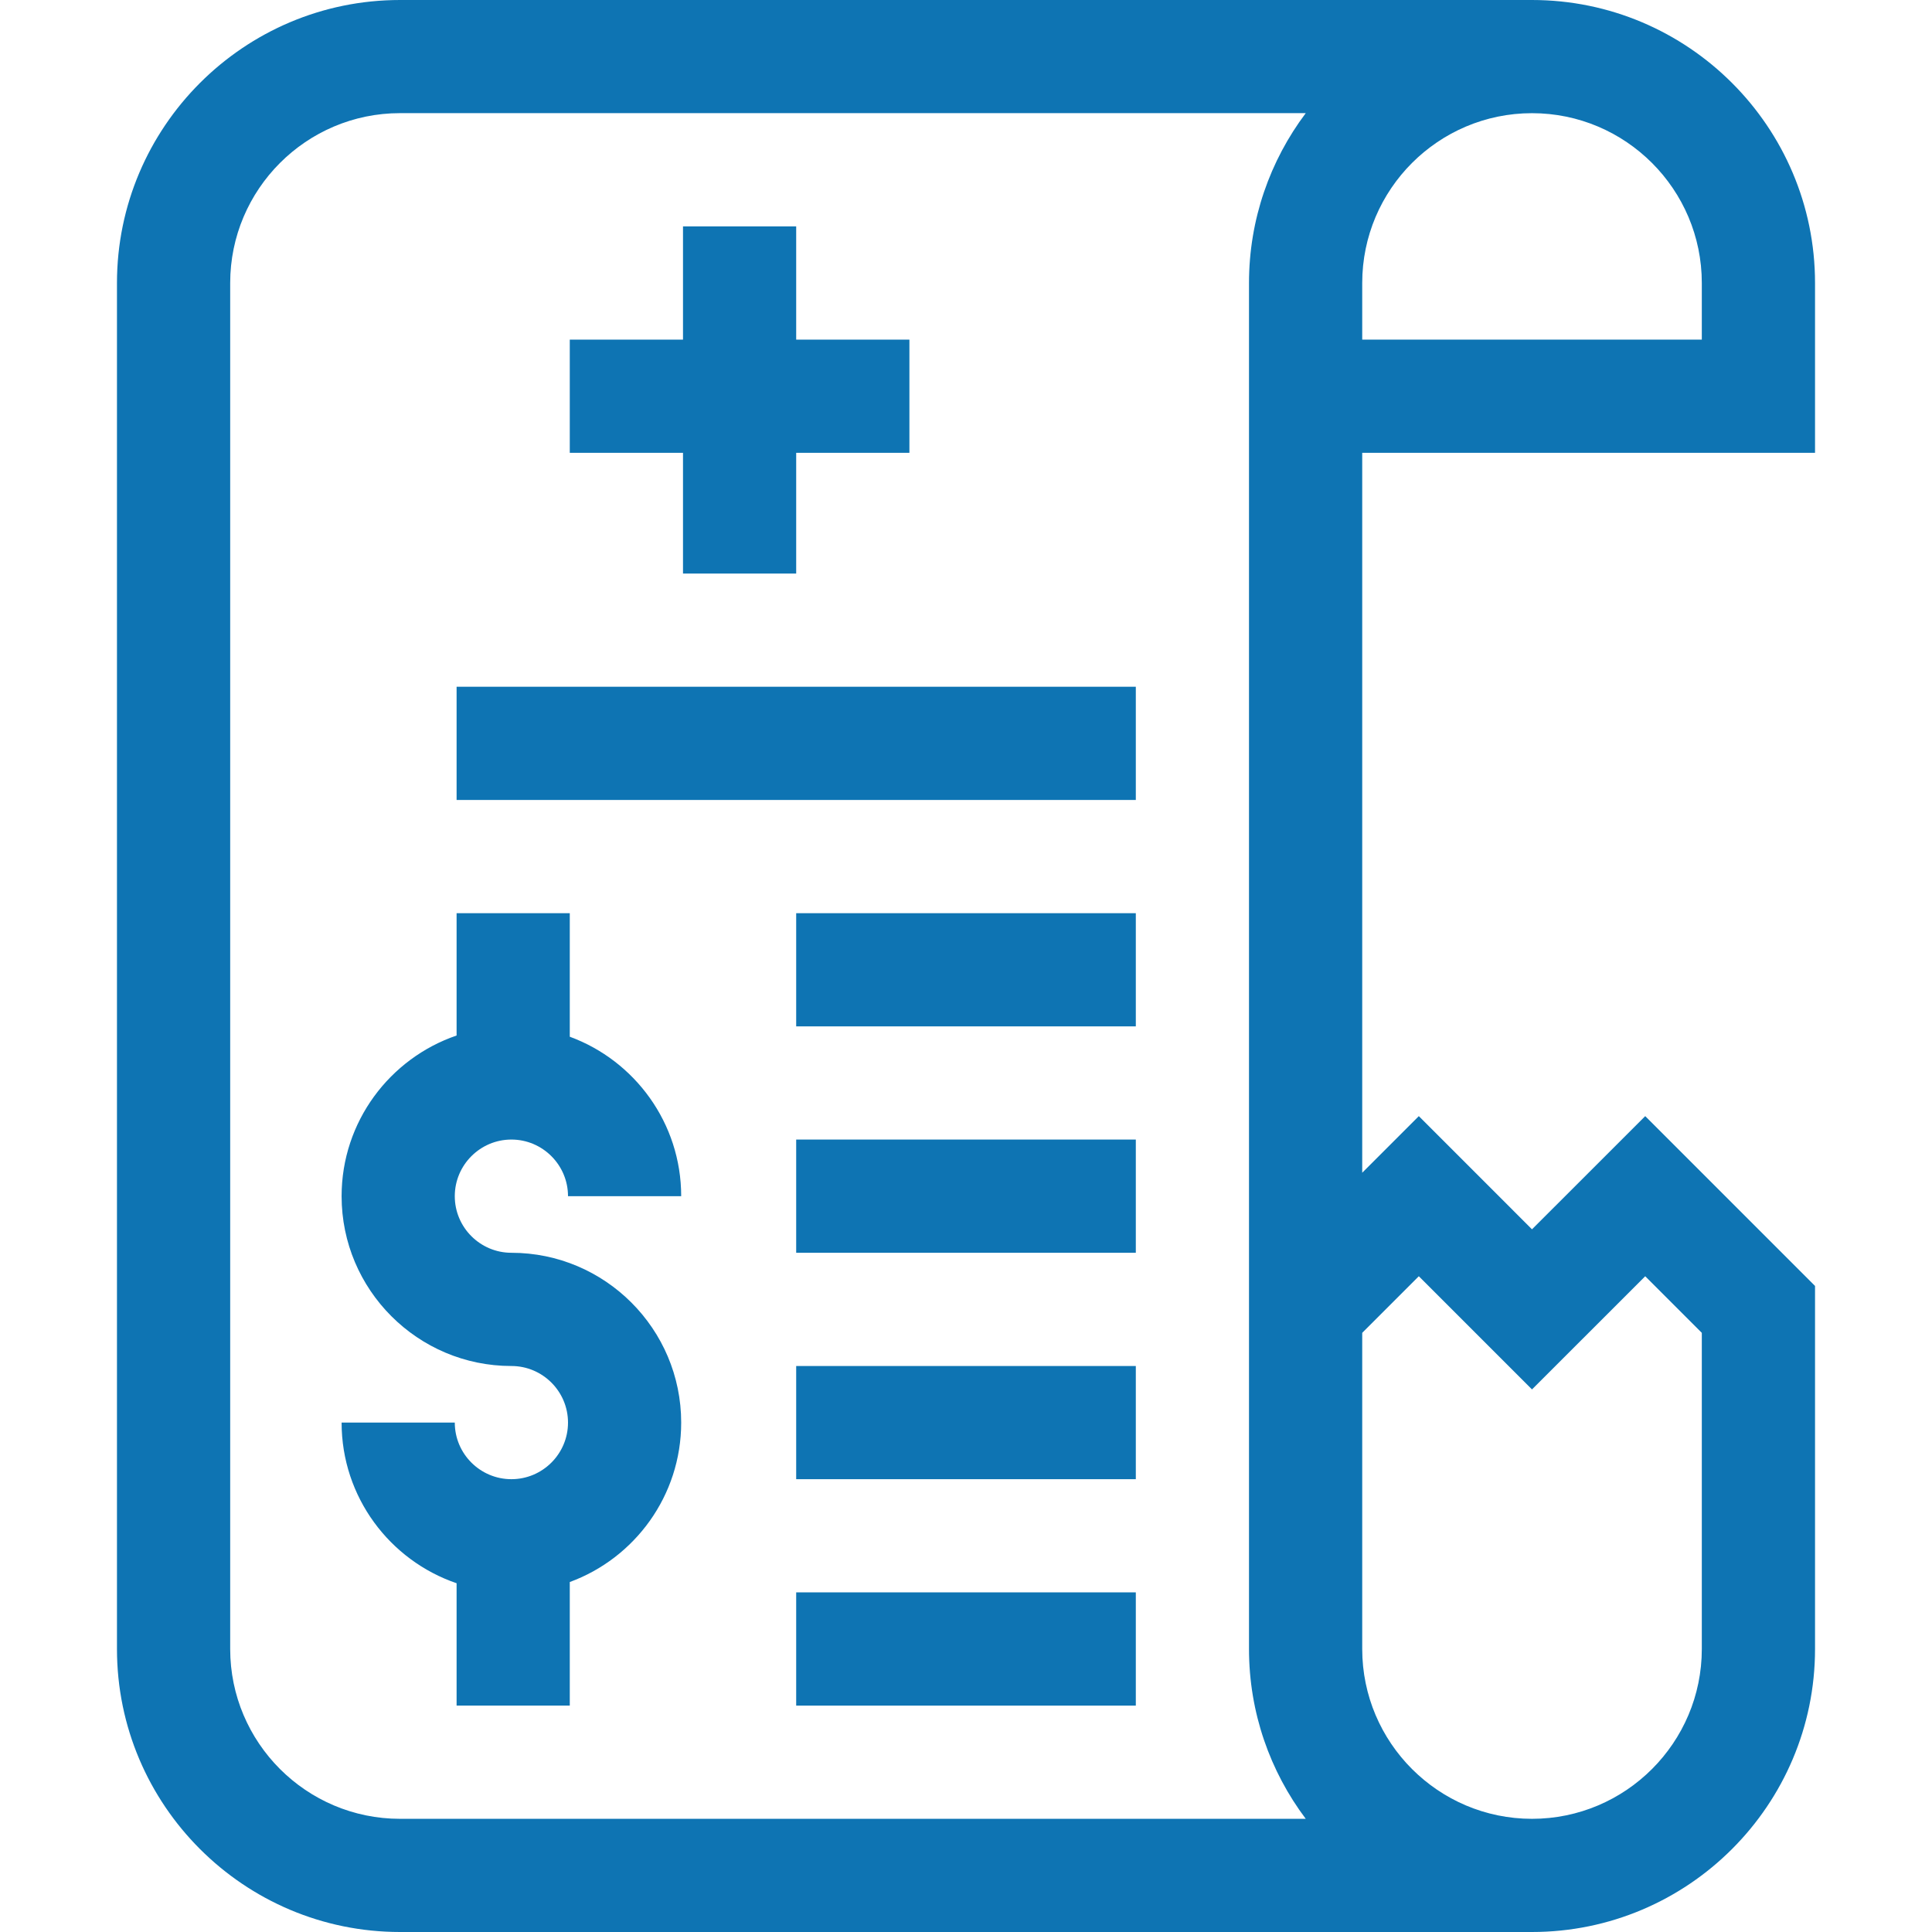 <svg width="48" height="48" viewBox="0 0 48 48" fill="none" xmlns="http://www.w3.org/2000/svg">
<path d="M2.906 7.031V40.969C2.906 44.846 6.06 48 9.938 48H38.062C41.94 48 45.094 44.846 45.094 40.969V31.949L40.875 27.73L38.062 30.542L35.25 27.73L33.844 29.136V11.25H45.094V7.031C45.094 3.154 41.94 0 38.062 0H9.938C6.06 0 2.906 3.154 2.906 7.031ZM33.844 7.031C33.844 4.705 35.736 2.812 38.062 2.812C40.389 2.812 42.281 4.705 42.281 7.031V8.438H33.844V7.031ZM33.844 33.114L35.25 31.708L38.062 34.52L40.875 31.708L42.281 33.114V40.969C42.281 43.295 40.389 45.188 38.062 45.188C35.736 45.188 33.844 43.295 33.844 40.969V33.114ZM5.719 7.031C5.719 4.705 7.611 2.811 9.938 2.811H32.441C31.556 3.988 31.031 5.45 31.031 7.031V40.969C31.031 42.55 31.556 44.012 32.441 45.188H9.938C7.611 45.188 5.719 43.295 5.719 40.969V7.031Z" fill="#0E74B3"/>
<path d="M16.969 14.25H19.781V11.25H22.594V8.438H19.781V5.625H16.969V8.438H14.156V11.25H16.969V14.25Z" fill="#0E74B3"/>
<path d="M12.706 36.75C11.93 36.75 11.299 36.119 11.299 35.344H8.487C8.487 37.194 9.684 38.768 11.344 39.335V42.375H14.156V39.305C15.77 38.713 16.924 37.16 16.924 35.344C16.924 33.018 15.032 31.125 12.706 31.125C11.93 31.125 11.299 30.494 11.299 29.719C11.299 28.944 11.93 28.312 12.706 28.312C13.481 28.312 14.112 28.944 14.112 29.719H16.924C16.924 27.902 15.77 26.35 14.156 25.757V22.688H11.344V25.727C9.684 26.295 8.487 27.869 8.487 29.719C8.487 32.045 10.379 33.938 12.706 33.938C13.481 33.938 14.112 34.569 14.112 35.344C14.112 36.119 13.481 36.75 12.706 36.75Z" fill="#0E74B3"/>
<path d="M11.344 17.062H28.219V19.875H11.344V17.062Z" fill="#0E74B3"/>
<path d="M19.781 22.688H28.219V25.5H19.781V22.688Z" fill="#0E74B3"/>
<path d="M19.781 28.312H28.219V31.125H19.781V28.312Z" fill="#0E74B3"/>
<path d="M19.781 33.938H28.219V36.75H19.781V33.938Z" fill="#0E74B3"/>
<path d="M19.781 39.562H28.219V42.375H19.781V39.562Z" fill="#0E74B3"/>
</svg>
